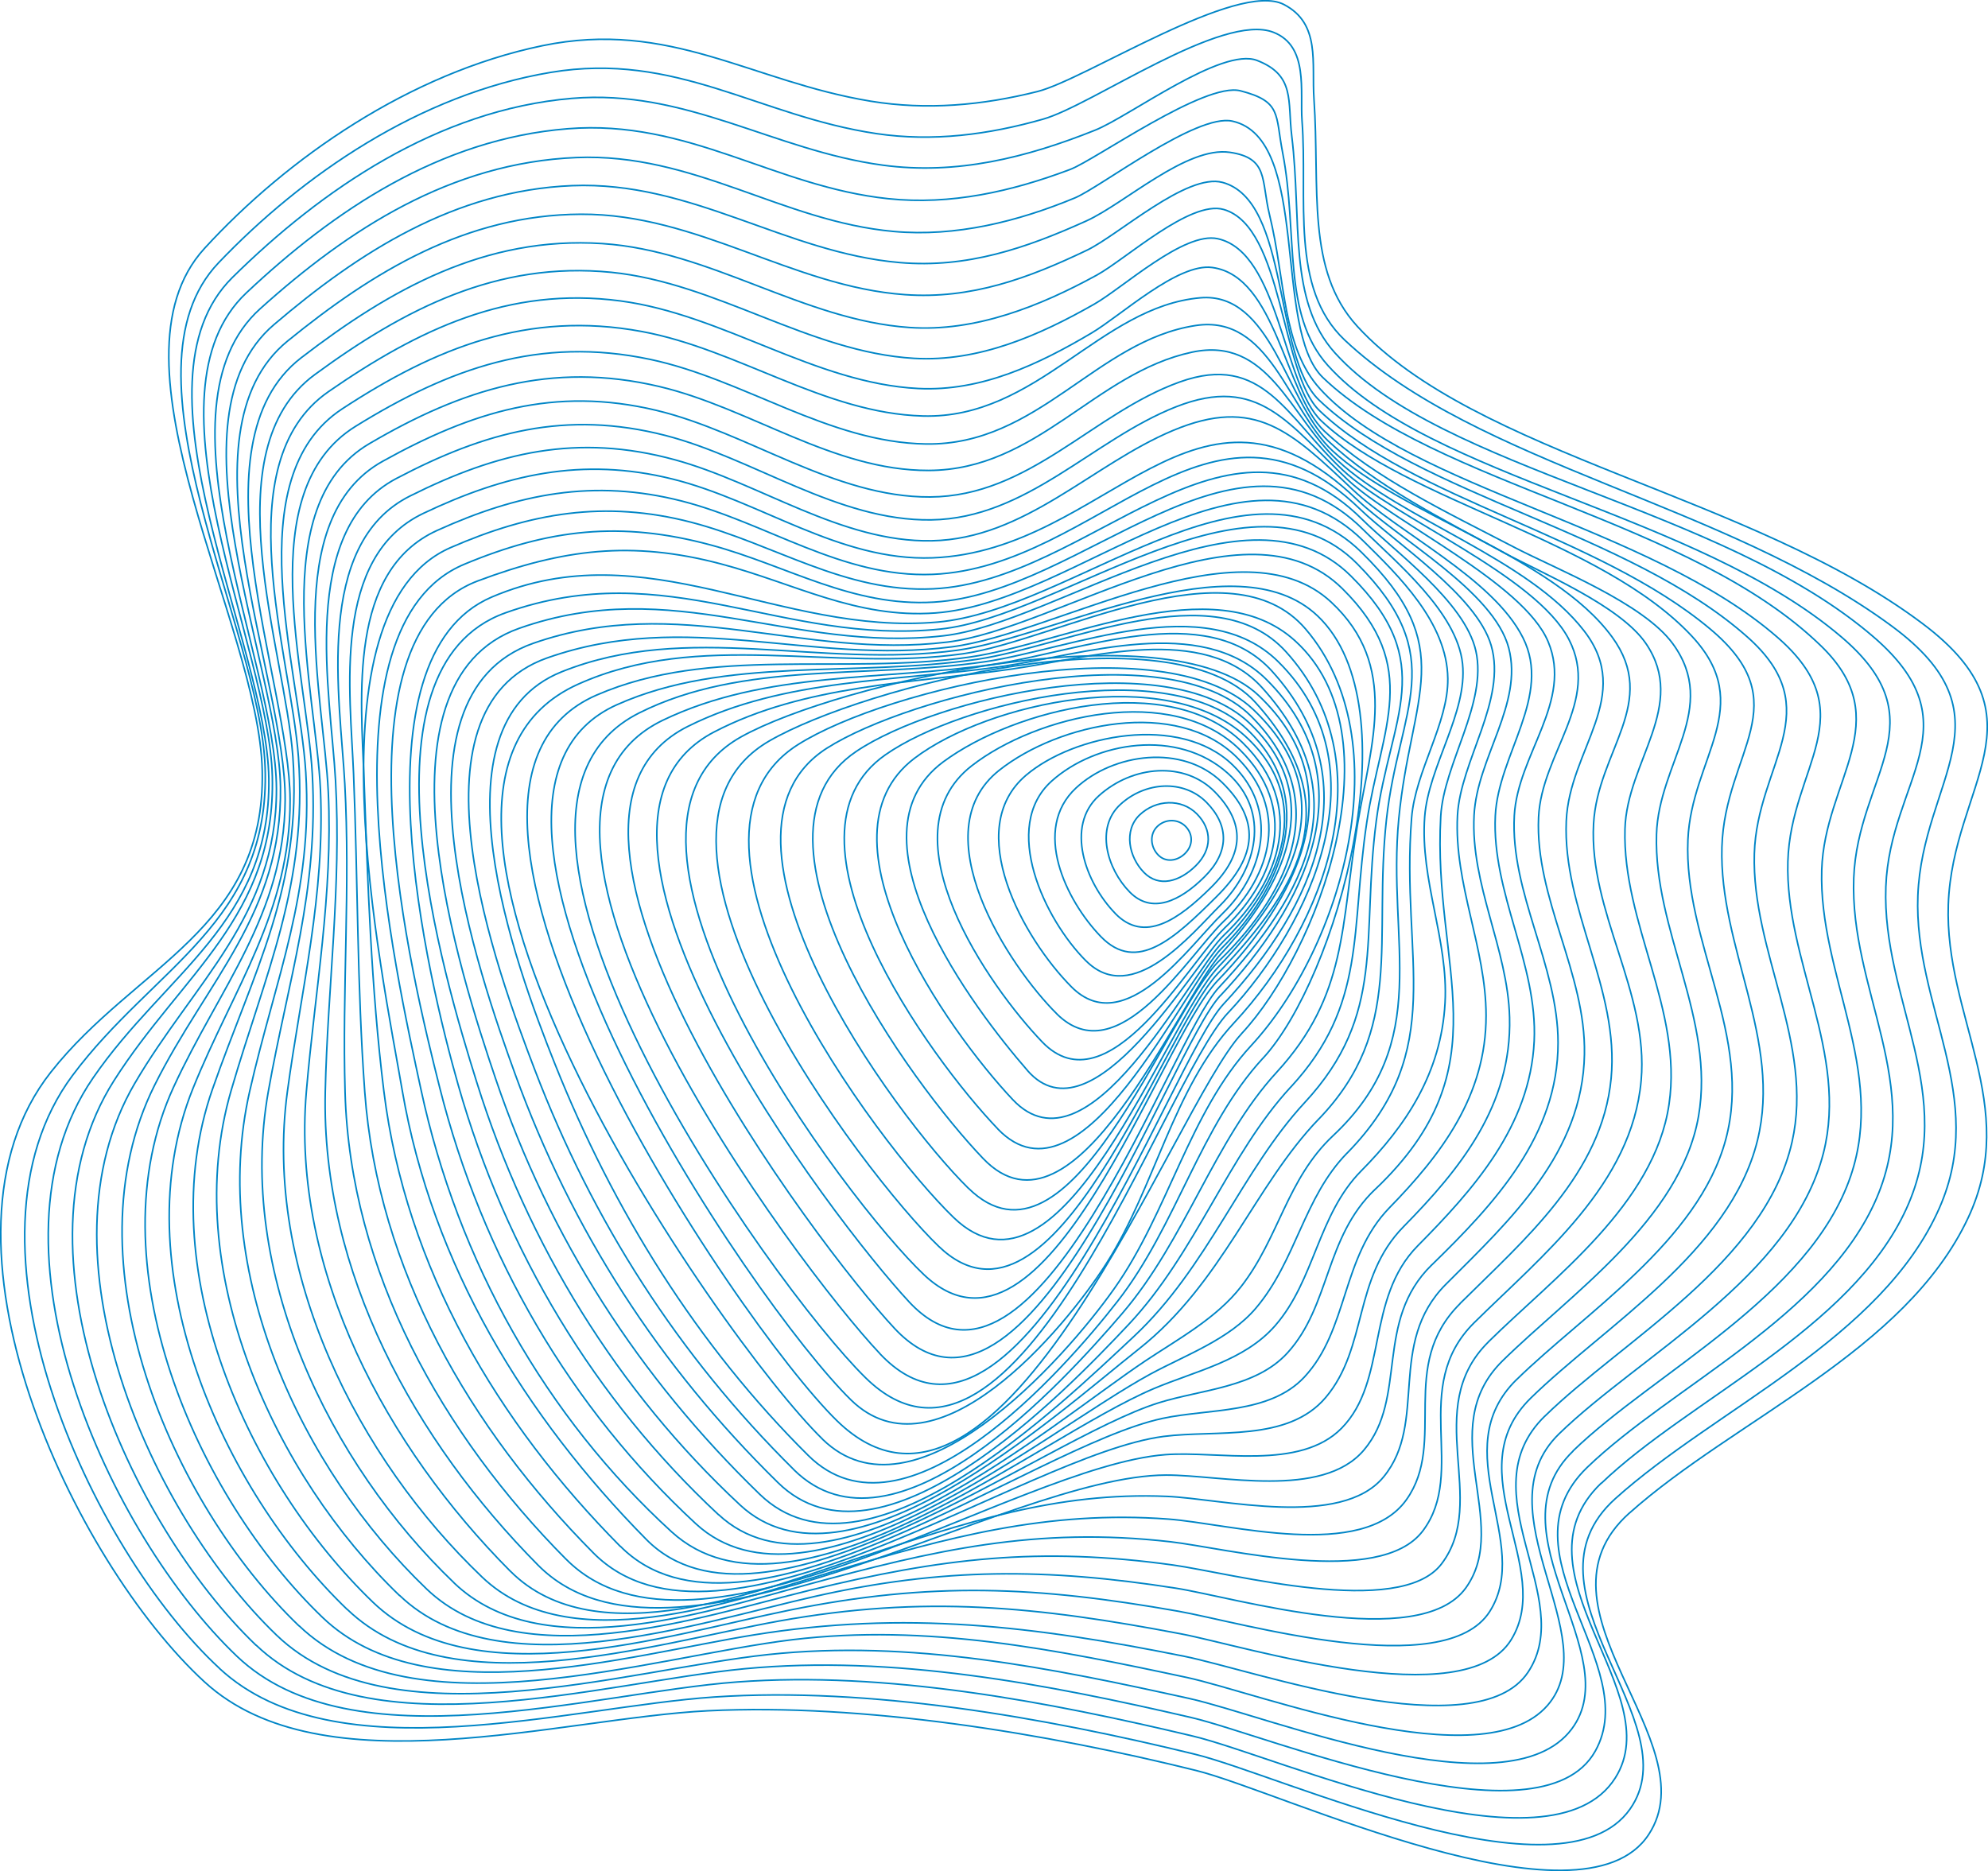 <?xml version="1.0" encoding="UTF-8"?>
<svg id="Layer_2" data-name="Layer 2" xmlns="http://www.w3.org/2000/svg" viewBox="0 0 289.96 272.94">
  <defs>
    <style>
      .cls-1 {
        fill: none;
        stroke: #0085c6;
        stroke-linecap: round;
        stroke-linejoin: round;
        stroke-width: .23px;
      }
    </style>
  </defs>
  <g id="elements">
    <g>
      <path class="cls-1" d="M237.66,220.7c15.37-13.72,40.28-23.55,49.42-43.1,7.62-16.3-3.49-29.4-2.91-45.65.62-17.62,14.6-27.18-3.73-40.97-24.95-18.78-65.22-24.57-82.47-43.38-7.53-8.21-5.43-20.18-6.32-33.17-.36-5.23,1.01-10.97-4.38-13.77-6.81-3.54-28.95,10.94-35.95,12.69-8.02,2.01-16.14,2.76-24.34,1.41-17.44-2.88-29.29-11.95-47.89-8.09-19.35,4.02-37.15,16.35-49.26,29.56-15.31,16.71,7.96,54.79,8.42,76.21.5,23.14-18.52,28.31-30.85,43.97-19.18,24.35,3.42,71.47,22.43,88.92,17.2,15.79,52.04,5.26,73.43,4.21,22.69-1.11,49.25,3.27,71.2,8.71,12.44,3.08,56.29,24.16,66.01,9.34,8.88-13.55-18.35-33.02-2.81-46.9Z"/>
      <path class="cls-1" d="M32.05,243.39c-18.8-17.37-39.59-62.17-21.48-86.51,11.83-15.9,28.87-22.31,28.1-44.94-.69-20.38-22.05-57.64-6.79-73.61,12.25-12.83,29.35-24.58,48.43-27.77,18.34-3.07,30.33,6.37,47.52,8.93,8.23,1.22,16.37.15,24.31-2.11,7.15-2.02,26.13-15.62,33.62-12.66,5.16,2.04,3.83,8.61,4.15,12.91.85,11.39-1.82,24.39,6.23,31.98,19.37,18.23,55.53,23.82,79.79,41.72,17.86,13.18,4.45,22.29,3.8,39.33-.62,16.09,10.26,29.33,3.15,45.52-8.4,19.13-32.62,29.22-47.28,42.42-14.9,13.42,11.08,32.53,2.16,45.26-9.98,14.24-50.96-4.93-63.47-7.98-21.97-5.36-47.42-9.87-70.09-8.35-21.09,1.41-55.25,11.5-72.15-4.13Z"/>
      <path class="cls-1" d="M233.55,216.37c12.77-12.25,36.41-22.37,44.49-40.03,7.66-16.74-3.59-30.46-2.98-47,.58-15.61,13.14-23.57-1.8-36.44-22.21-19.13-62.94-24.17-78.53-41.4-6.91-7.64-4.82-19.38-6.32-31.65-.63-5.11.53-8.86-5.05-11.03-5.16-2.01-18.59,8.15-23.64,10.17-10,4-20.21,6.56-30.97,5.1-15.94-2.15-28.65-11.15-45.35-9.74-19.55,1.66-36.58,13.36-49.5,26.12-15.79,15.6,5.04,53.24,5.31,73.12.29,20.92-15.13,28.32-25.65,43.66-16.98,24.76,2.47,66.67,20.99,84.33,16.85,16.08,51.86,5.32,72.95,3.76,21.81-1.62,45.33,2.86,66.52,7.9,12.24,2.91,52.15,21.02,61.58,6.09,7.86-12.44-15.57-30.03-2.06-42.99Z"/>
      <path class="cls-1" d="M37.34,239.98c-18.41-17.65-36.53-57.42-20.73-82.33,9.89-15.59,23.63-23.97,23.11-44.42-.48-18.93-19.53-55.7-3.78-70.52,12.79-12.03,28.22-22.43,46.86-23.93,17.64-1.42,30.09,8.44,46.72,10.2,9.13.97,18.04-1.05,26.56-4.26,3.68-1.39,19.64-12.82,24.85-11.47,6.01,1.55,5.07,3.43,6.14,8.97,2.3,11.83-.14,23.6,6.61,31.09,14.77,16.42,53.7,21.48,74.97,39.66,14.36,12.27,2.3,20.1,1.73,35.1-.62,16.29,10.38,30.2,3.34,46.68-7.37,17.24-29.97,27.49-42.21,39.28-13.02,12.55,8.22,28.76,1.17,41.39-8.03,14.36-47.88-2.33-58.91-4.89-21.16-4.9-43.44-9.18-65.18-7.12-20.61,1.96-54.74,12.37-71.24-3.45Z"/>
      <path class="cls-1" d="M229.44,211.63c11.87-11.49,34.51-22.45,40.5-40.11,5.23-15.43-4.7-29.32-4.23-44.62.4-13.14,11.14-21.72-.05-32.63-19.01-18.54-56.33-23.48-72.7-39.19-7.4-7.1-1.72-34.86-13.22-37.41-5.24-1.16-19.2,9.63-22.97,11.2-8.3,3.44-17.38,5.71-26.43,4.89-16.3-1.47-29.13-11.49-46.29-10.78-18.3.76-33.24,10.47-46.1,22.05-16.1,14.49,2.33,51.27,2.37,70.05.04,18.58-12.01,28.13-20.67,42.95-14.64,25.05,2.36,62.88,20.71,80.5,16.61,15.95,50.98,5.02,71.67,2.81,20.77-2.21,41.19,1.93,61.44,6.41,11.45,2.53,46.43,16.89,55.77,4.45,8.18-10.9-12.06-28.67.2-40.54Z"/>
      <path class="cls-1" d="M43.6,237.15c-18.64-17.9-33.87-53.17-21.05-78.86,7.64-15.31,18.62-25.08,18.36-43.49-.26-17.92-17.01-53.74-.95-67.45,12.35-10.54,26.35-19.57,43.47-20.27,17.5-.71,31.07,9.79,47.81,11.22,9.81.84,18.4-2.09,27.22-6.08,5.59-2.53,14.6-10.92,20.92-10,5.67.83,4.55,4.03,5.78,9.08,2.36,9.67,1.84,19.35,7.39,25.44,13.24,14.53,48.04,19.98,66.7,36.22,12.92,11.24,1.92,18.84,1.52,32.71-.42,14.42,8.87,27.97,5.19,42.5-4.61,18.18-26.77,29.51-38.55,40.96-11.62,11.29,6.98,29.69-1.71,39.64-9.49,10.87-42.2-1.86-52.6-4.09-19.17-4.1-37.91-7.86-57.5-5.51-20.71,2.49-55.26,14.02-71.98-2.03Z"/>
      <path class="cls-1" d="M225.33,206.56c11.38-11.11,32.05-22.34,36.05-40,3.24-14.33-5.91-27.77-5.5-42.02.38-13.17,11.01-20.96-1.02-31.63-17.35-15.4-47.91-20.63-62.48-34.56-6.68-6.39-4.23-29.05-14.06-31.74-5.2-1.42-15.2,7.69-19.79,9.89-8.57,4.1-16.89,7.17-26.54,6.48-16.42-1.17-30.23-11.8-47.25-11.73-16.79.07-30.39,8.41-42.79,18.49-16.42,13.37-.22,49.2-.36,67.02-.13,16.64-9.61,27.33-16.26,41.78-11.81,25.65,3.41,59.81,21.7,77.37,14.95,14.36,44.19,5.6,62.82,2.58,22.23-3.61,40.95-1.3,62.87,3.1,10.02,2.01,42.66,13.59,50.16,2.31,7.21-10.85-8.97-26.21,2.44-37.34Z"/>
      <path class="cls-1" d="M50.65,234.77c-18.28-17.53-32.91-50.16-22.5-76.02,5.88-14.6,14.24-25.8,14.16-42.14-.09-17.06-14.73-51.85,1.64-64.44,13.01-10,26.83-17.76,43.91-16.64,15.78,1.04,29.25,11.16,44.78,12.24,9.63.67,19.05-3.11,27.31-7.63,4.26-2.33,13.67-11.01,18.55-9.58,8.71,2.55,8.32,23.97,13.96,29.34,13.62,12.97,40.59,18.12,56.97,31.84,13.06,10.94,2.14,17.79,1.72,31.81-.44,14.62,8.8,28.15,5.18,42.81-4.01,16.26-22.32,27.06-33.05,37.56-10.98,10.74,3.58,24.8-2.87,35.26-6.8,11.03-38.73.94-48.11-.85-20.99-4-37.46-5.7-58.67-1.88-18.73,3.38-47.95,12.72-62.97-1.69Z"/>
      <path class="cls-1" d="M221.21,201.23c9.9-9.7,26.49-20.15,30.49-34.99,4.06-15.06-6.16-28.81-5.51-43.75.52-11.98,10.06-19.5.6-29.67-13.19-14.17-41.56-19.62-54.06-31.42-5.62-5.31-6.13-24.61-15.12-26.58-4.92-1.08-13.77,7.13-18.02,9.55-7.98,4.54-16.84,8.45-26.27,7.9-15.33-.91-28.75-11.01-44.16-12.55-16.69-1.66-30.19,5.36-43.22,14.9-15.21,11.13-4.35,40.27-3.23,55.69,1.38,19.04-5.72,31.36-11.73,48.59-9.05,25.93,5.21,57.29,23.41,74.8,14.58,14.01,42.68,4.84,60.67,1.18,20.76-4.22,36.11-3.51,56.81.14,9.09,1.6,38.84,10.42,45.42.03,6.33-9.99-6.63-23.49,3.92-33.83Z"/>
      <path class="cls-1" d="M58.26,232.72c-18.21-17.49-32.15-47.59-24.54-73.68,5.01-17.18,11.16-30.07,9.81-48.6-1.09-14.89-10.73-42.86,4.39-53.32,13.1-9.06,26.23-15.38,42.54-13.23,15.04,1.98,28.36,12.02,43.48,12.78,9.2.46,17.57-3.54,25.26-8.09,4.31-2.55,12.58-10.25,17.62-9.56,9.36,1.27,10.63,18.51,16.34,23.86,7.35,6.89,17.85,11.82,27.84,17.02,5.95,3.1,18.66,8.06,22.99,14,6.83,9.37-2.07,17.35-2.38,27.8-.42,14.04,8.58,27,6.13,41.11-2.63,15.1-18.71,25.97-28.58,35.68-10.23,10.05,1.4,23.67-5.35,33.11-6.79,9.5-33.94,1.36-42.3.06-18.87-2.95-34.04-3-52.62,1.19-17.4,3.92-46.18,13.72-60.61-.14Z"/>
      <path class="cls-1" d="M217.09,195.73c9.59-9.46,24.21-20.05,26.35-34.67,2.03-13.84-6.82-26.38-6.43-40.13.28-9.87,9.2-18.03,3.06-27.06-3.77-5.54-15.29-10.31-20.65-13.22-9.23-5.02-18.72-9.8-25.69-16.32-6.03-5.64-8.29-21.79-18.66-20.89-14.62,1.28-23.8,17.71-40.47,17.24-14.39-.4-26.99-9.75-41.02-12.33-16.56-3.06-30.02,2.35-43.67,11.29-15.36,10.06-6.24,37.93-5.31,53.04,1.08,17.6-4.41,29.91-8.18,46.48-5.99,26.31,7.52,55.1,25.82,72.63,13.55,12.98,39.88,4.08,55.87.17,19.27-4.71,33.53-6.38,52.98-3.68,8.47,1.18,33.06,7.86,39.16-.16,7.03-9.24-3.05-22.63,6.85-32.39Z"/>
      <path class="cls-1" d="M66.25,230.9c-18.23-17.43-31.79-45.35-27.12-71.67,2.91-16.37,7.37-29.26,6.42-46.34-.81-14.64-8.96-41.26,6.32-50.71,13.65-8.45,26.81-13.18,42.96-9.76,13.67,2.89,26.04,12.12,40.22,12.34,16.36.26,24.86-15.08,39.35-17.28,10.84-1.65,13.5,12.26,19.96,18.28,9.99,9.31,32.15,15.35,40.77,27.15,6.96,9.54-2.11,16.61-2.7,27.25-.71,12.86,8.08,24.54,6.94,37.44-1.35,15.17-14.38,25.47-24.36,35.34-9.49,9.39-.94,21.71-7.5,30.38-6.29,8.3-28.8,2.48-36.77,1.57-19.64-2.24-34.46,1.21-53.34,6.34-14.94,4.06-38.46,11.82-51.16-.33Z"/>
      <path class="cls-1" d="M212.96,190.13c9.33-9.27,20.7-18.89,22.03-32.83,1.25-13.03-7.1-24.63-6.54-37.55.45-10.51,9.92-18.22,2.62-27.7-8.15-10.59-26.7-16.25-35.98-24.89-6.92-6.44-10.06-18.18-21.24-15.79-14.12,3.02-22.57,17.19-38.4,17.25-13.92.05-26.06-9.13-39.33-12.25-15.74-3.7-28.68.37-42.26,8.35-15.31,8.99-7.74,36.33-7.12,50.5.67,15.4-2.78,28.94-4.83,44.04-3.55,26.24,10.28,53.48,28.41,70.78,12.73,12.15,36.3,3.65,51.09-.78,16.81-5.05,31.38-8.99,49-7.68,8.89.66,28.33,6.18,34.73-2.84,5.98-8.43-1.32-19.51,7.82-28.59Z"/>
      <path class="cls-1" d="M74.42,229.17c-17.93-18.02-31.97-43.69-29.74-69.9,1.27-14.87,3.9-28.75,3.2-43.78-.64-13.75-7.15-39.85,7.96-48.22,13.04-7.23,25.01-10.97,39.91-7.41,13.26,3.17,25.96,12.72,39.91,12.63,14.5-.09,23.71-12.2,36.37-16.76,12.2-4.4,15.7,5.26,23.81,12.83,7.48,6.99,28.14,15.29,33,24.72,4.63,9-4,16.57-4.43,25.93-.55,11.85,6.92,22.71,6.69,34.58-.27,14.36-10.72,24.06-20.19,33.52-8.68,8.67-2.58,20.19-9.11,28.12-6.23,7.56-23.61,3.18-31.58,2.84-16.22-.69-29.58,3.88-44.79,8.91-14.05,4.65-38.44,14.61-51,1.99Z"/>
      <path class="cls-1" d="M208.84,184.5c9.18-8.95,18.42-18.86,18.41-32.42,0-11.28-6.99-21.82-6.38-33.11.49-8.92,8.58-16.67,4.93-25.38-3.62-8.62-22.64-17.42-29.25-23.63-8.57-8.06-12.91-15.39-25.03-10.62-12.15,4.78-21.72,16.28-35.7,16.49-13.57.21-25.96-9.01-38.75-12.31-14.55-3.74-26.33-.53-39.27,6.28-14.33,7.55-9.57,31.25-8.86,44.06.87,15.48-1.16,30.11-1.5,45.45-.59,26.26,13.11,50.91,31.05,69,19.32,19.48,68.13-13.05,91.57-13.15,7.92-.03,22.78,3.57,28.88-3.66,6.42-7.61,1.46-18.79,9.89-27Z"/>
      <path class="cls-1" d="M82.56,227.43c-17.96-18.1-31.49-41.92-32.23-68.11-.43-15.02.78-29.91-.04-44.99-.68-12.49-4.57-34.94,9.51-41.98,12.83-6.41,24.42-9.16,38.62-5.29,12.34,3.36,24.3,12.08,37.48,11.82,13.61-.27,23.4-11.15,35.19-16.09,11.95-5.01,17.2.11,26.17,8.59,6.85,6.48,20.48,12.92,24.87,21.64,4.27,8.49-3.61,17.02-4.03,25.98-.54,11.25,6.2,21.63,5.67,32.85-.59,12.44-8.89,21.68-16.97,29.85-7.66,7.74-4.35,19.71-11.11,26.61-6.11,6.23-18.08,3.29-25.7,3.87-22.12,1.68-68.51,34.3-87.41,15.26Z"/>
      <path class="cls-1" d="M204.72,178.92c8.19-8.33,15.8-17.64,15.46-30.52-.26-10-5.71-19.35-5.18-29.48.44-8.44,7.19-16.23,5.06-24.39-2.17-8.3-16.13-15.91-22.2-21.72-23.4-22.4-36.18,7.6-61.87,8.56-13.57.51-25.12-8.33-37.92-11.5-13.15-3.26-24.38-.66-36.3,5-13.39,6.36-10.69,25.96-10.2,38.02.63,15.38.51,31.01,1.63,46.35,1.9,26.04,15.42,49.22,33.35,67.28,18.36,18.5,62.78-14.37,83.19-17,7.71-.99,18.09.86,23.62-5.68,6.15-7.27,3.96-17.4,11.36-24.92Z"/>
      <path class="cls-1" d="M90.47,225.56c-17.88-18.03-31.28-40.56-34.48-66.38-1.86-14.98-2.36-30.57-2.9-45.67-.42-11.74-2.36-30.23,10.67-36.14,11.78-5.34,22.83-7.57,35.7-4.28,12.4,3.17,23.38,11.23,36.58,10.69,24.23-1.01,40.58-30.54,62.33-9.52,5.13,4.96,16.98,12.55,19.12,19.87,2.32,7.96-4.49,16.82-4.91,24.85-.52,10,4.16,19.24,4.17,29.14.02,11.71-6.58,20.34-14.08,28.03-7.06,7.25-5.98,17.81-12.43,24.72-5.07,5.42-13.92,4.57-20.71,6.03-19.22,4.14-61.28,36.56-79.05,18.64Z"/>
      <path class="cls-1" d="M200.6,173.46c18.87-17.94,8.3-32.16,9.54-54.39.43-7.69,6.83-16.52,5.12-24.13-1.61-7.17-11.87-14.52-16.57-19.17-19.86-19.7-39.62,9.02-62.59,10.12-12.86.62-23.22-6.58-35.28-9.71-12.59-3.27-23.49-1.37-35.09,3.69-21.26,9.26-10.09,61.54-7.05,79.25,4.38,25.46,17.92,47.52,35.58,65.42,16.91,17.15,57.34-14.51,74.77-19.93,6.26-1.95,14.13-2.2,18.75-7.27,6.27-6.88,5.43-16.86,12.81-23.88Z"/>
      <path class="cls-1" d="M97.95,223.43c-18.32-16.72-31.17-39.44-36.55-64.51-3.71-17.3-15.26-67.62,6.33-76.62,12.28-5.12,22.78-6.37,36.03-2.78,11.14,3.02,20.52,9.01,32.44,8.31,21.78-1.28,44.01-29.1,62.67-10.54,4.66,4.64,13.66,11.99,14.45,19.53.75,7.08-4.97,15-5.52,22.31-.7,9.28,3.47,17.99,2.97,27.13-.56,10.29-5.76,17.99-12.23,24.53-6.33,6.39-6.75,15.91-12.54,22.56-4.49,5.15-11.56,6.6-17.67,9.18-17.36,7.32-52.81,36.94-70.38,20.9Z"/>
      <path class="cls-1" d="M196.48,168.2c14.85-15.17,7.76-28.26,9.41-48.91.55-6.83,5.36-13.8,5.28-20.31-.1-8.18-7.21-15.03-12.34-20.09-17.64-17.38-41.67,9.01-62.4,10.52-11.54.84-20.5-4.31-31.33-7.17-12.98-3.42-23-2.15-35.37,2.48-21.91,8.2-9.58,58.11-5.6,73.91,6.2,24.64,19.12,46.76,37.34,63.61,16.62,15.37,50.75-13.35,66.28-21.79,5.15-2.8,11.54-5.06,15.42-9.63,5.92-6.98,6.96-16.14,13.31-22.63Z"/>
      <path class="cls-1" d="M104.8,220.94c-18.05-16.81-31.08-38.44-37.96-62.65-4.39-15.42-15.74-62.42,4.9-71.21,22.57-9.61,41.94,5.69,65,3.66,19.72-1.73,45.1-26.56,61.8-10.22,14.33,14.02,7.25,20.59,5.48,38.89-1.75,18.12,5.15,32.41-9.58,46.24-6.74,6.33-7.88,14.88-13.4,21.99-3.61,4.66-9.22,7.68-14.04,10.9-13.86,9.26-46.18,37.31-62.19,22.39Z"/>
      <path class="cls-1" d="M192.37,163.21c12.56-13.06,7.91-26.06,9.85-43.67,1.8-16.37,9.39-23.55-4.27-37.31-15.61-15.73-43.07,7.72-60.8,9.53-23.17,2.37-39.73-10.8-63.4-2.38-22.55,8.03-8.99,53.23-4.21,68.49,7.43,23.76,20.57,45.04,38.39,61.64,15.67,14.6,45.93-13.06,58.15-22.72,12.24-9.67,16.82-23.75,26.29-33.59Z"/>
      <path class="cls-1" d="M110.81,217.96c-17.61-17.06-30.62-37.29-38.52-60.61-5.04-14.88-19.02-57.79,3.46-65.71,22.5-7.92,39.56,3.63,61.85,1.1,16.78-1.9,44.29-23.75,59.43-8.73,12.85,12.74,5.72,20.46,3.71,35.71-2.25,17.08,1.53,28.2-10.45,41.11-9.13,9.85-14.12,24.03-24.91,34.11-10.7,9.99-39.27,37.85-54.58,23.01Z"/>
      <path class="cls-1" d="M188.26,158.57c11.13-12.03,8.69-22.8,11.1-38.68,2.1-13.82,8.02-22.57-3.56-34.02-14.22-14.06-41.42,5.83-57.64,7.79-21.33,2.57-39.11-7.26-60.37.17-22.19,7.75-7.81,48.63-2.65,62.86,8.28,22.83,20.99,42.55,38.31,59.55,14.93,14.66,41.59-12.88,51.16-23.04,9.81-10.42,14.6-24.86,23.65-34.64Z"/>
      <path class="cls-1" d="M115.8,214.38c-16.86-16.67-29.35-36.22-37.82-58.39-5.32-13.94-19.67-52.45,1.85-60.03,20.33-7.16,38.38,1.04,59-1.61,15.23-1.96,42.29-18.66,55.33-6.52,9.94,9.26,5.84,20.49,3.88,32.21-2.51,15.04-1.47,25.07-11.84,36.37-9.08,9.9-13.28,24.37-22.48,35.13-8.71,10.19-33.34,37.26-47.93,22.84Z"/>
      <path class="cls-1" d="M184.2,154.37c10.72-11.59,21.98-51.25,7.99-64.52-12.01-11.4-38.54,3.09-52.58,5-20.06,2.73-39.25-4.27-57.69,3.14-19.56,7.86-6.79,42.65-1,57.16,8.53,21.39,20.77,41.09,36.97,57.15,14.04,13.93,37.22-12.34,45.14-22.53,8.56-11,12.06-25.55,21.17-35.41Z"/>
      <path class="cls-1" d="M119.96,209.91c-15.2-14.85-70.2-94.58-35.64-110.11,17.79-8,37.05-1.75,56.16-4.44,13.44-1.89,38.9-16.5,49.94-3.62,14.03,16.38,5.33,46.43-7.92,60.76-9.03,9.76-12.08,24.28-19.98,35.46-7.35,10.41-29.24,34.97-42.56,21.96Z"/>
      <path class="cls-1" d="M181.09,150.77c11.07-11.87,23.05-43.48,7.79-57.31-11.82-10.72-33.73.43-47.43,2.38-18.77,2.67-37.8-1.68-54.44,5.55-31.88,13.84,20.45,91.54,35.03,105.81,23.95,23.45,49.04-45.69,59.06-56.43Z"/>
      <path class="cls-1" d="M124.13,204.21c-14.38-14.02-64.45-87.88-34.14-101.42,15.81-7.07,34.47-3.98,52.53-6.62,13.15-1.92,34.55-12.67,45.05-1.1,14.5,15.98,5.99,39.55-7.59,54.14-8.88,9.55-11.5,23.93-18.59,35.06-6.17,9.69-24.9,31.99-37.25,19.95Z"/>
      <path class="cls-1" d="M179.11,147.75c12.27-13.1,22.71-36.01,7.34-51.22-10.68-10.57-30.13-1.87-42.77-.01-16.98,2.5-35.3-.15-50.47,7.48-29.52,14.85,19.24,83.41,33.02,96.95,22,21.62,43.22-42.89,52.87-53.2Z"/>
      <path class="cls-1" d="M128.36,197.47c-12.02-12.7-60.99-78.28-31.69-92.41,15.01-7.24,32.02-5.76,48.28-8.17,12.39-1.83,30.95-9.62,40.57,1,14.33,15.81,6.34,34.19-7.04,48.54-8.06,8.64-29.66,72.67-50.12,51.05Z"/>
      <path class="cls-1" d="M178.04,145.19c12.07-12.88,21.67-31.14,6.7-46.05-9.61-9.57-26.89-3.63-38.46-1.95-15.5,2.25-31.85,1.71-45.96,8.77-27.78,13.91,19.04,75.93,30.16,87.81,19.39,20.7,39.9-40.43,47.55-48.59Z"/>
      <path class="cls-1" d="M132.63,189.93c-11.01-11.82-54.94-69.35-28.48-83.16,13.21-6.89,28.84-7.09,43.56-9.2,11.14-1.6,27.8-6.76,36.39,2.75,13.89,15.38,6.79,29.66-6.33,43.73-7.17,7.69-26.8,65.56-45.15,45.87Z"/>
      <path class="cls-1" d="M177.65,142.99c11.08-11.55,20.3-27.91,5.92-41.55-13.29-12.61-61.22-1.91-75.46,6.03-25.14,14.02,15.46,67.89,26.65,78.46,17.84,16.85,34.17-33.86,42.88-42.94Z"/>
      <path class="cls-1" d="M136.92,181.8c-10.94-10.5-48.51-59.94-24.72-73.72,13.9-8.05,58.56-19.34,70.94-5.59,13.13,14.57,7.15,26.25-5.49,39.49-8.12,8.5-23.91,55.96-40.73,39.82Z"/>
      <path class="cls-1" d="M177.73,141.01c10.38-10.88,18.6-24.68,5.05-37.53-13.1-12.42-53.34-3.14-66.4,5.14-21.62,13.71,11.53,58.16,22.7,68.96,15.79,15.28,30.7-28.23,38.66-36.57Z"/>
      <path class="cls-1" d="M141.23,173.31c-10.85-10.66-40.61-51.43-20.62-64.18,12.12-7.72,49.43-17.06,61.86-4.67,11.83,11.8,6.09,25.23-4.58,35.62-7.85,7.64-21.81,47.8-36.65,33.23Z"/>
      <path class="cls-1" d="M178.06,139.17c8.91-9.65,15.79-22.75,4.12-33.75-12.14-11.44-45.66-3.64-57.3,4.19-18.39,12.36,8.1,48.52,18.52,59.38,13.42,14.01,28.53-23.18,34.67-29.83Z"/>
      <path class="cls-1" d="M145.55,164.68c-10-10.42-33.38-42.75-16.4-54.59,11.1-7.74,41.16-14.73,52.74-3.71,10.45,9.93,5.26,22.99-3.65,31.88-5.54,5.53-20.45,39.17-32.7,26.42Z"/>
      <path class="cls-1" d="M178.41,137.34c8.48-8.44,13.47-20.64,3.18-29.99-11.58-10.52-37.49-4.86-48.19,3.24-15.17,11.47,4.83,39.74,14.31,49.8,11.05,11.74,25.53-17.9,30.7-23.05Z"/>
      <path class="cls-1" d="M149.86,156.14c-7.7-8.84-26.95-34.17-12.26-45.03,10.35-7.65,32.82-13.4,43.65-2.77,9.26,9.08,5.69,20-2.72,28.06-4.33,4.14-19.2,30.61-28.67,19.75Z"/>
      <path class="cls-1" d="M178.57,135.41c7.83-7.47,10.72-17.69,2.28-26.04-9.91-9.81-29.69-5-39.12,2.33-12.97,10.08,2.52,32.21,10.28,40.28,9.58,9.97,21.47-11.71,26.56-16.56Z"/>
      <path class="cls-1" d="M154.16,147.9c-7.04-6.96-19.84-26.53-8.4-35.56,8.7-6.87,25.83-10.57,34.61-1.9,7.62,7.53,5.26,17.1-1.87,23.93-5.21,5-15.45,22.33-24.35,13.53Z"/>
      <path class="cls-1" d="M178.31,133.26c6.13-5.95,8.18-15.19,1.48-21.68-7.76-7.52-23.2-4.39-30.14,1.5-9.27,7.88-.4,23.81,6.64,30.88,7.77,7.8,17.22-6.05,22.02-10.7Z"/>
      <path class="cls-1" d="M158.43,140.19c-6.1-6.07-12.46-19.59-5.04-26.26,6.43-5.77,18.36-7.71,25.69-1.14,6.34,5.68,4.2,13.97-1.12,19.28-4.2,4.19-12.8,14.81-19.53,8.11Z"/>
      <path class="cls-1" d="M177.43,130.8c6.07-6.02,6.36-11.26.8-16.69-5.75-5.62-15.81-4.26-21.28.82-6.47,6.01-1.52,16.38,3.61,21.68,5.28,5.46,10.8.21,16.87-5.81Z"/>
      <path class="cls-1" d="M162.67,133.24c-4.41-4.53-7.31-12.74-2.38-17.18,4.93-4.44,12.5-5.06,16.91-.54,4.45,4.55,4.31,9.09-.53,13.89-4.84,4.8-9.77,8.19-14.01,3.83Z"/>
      <path class="cls-1" d="M175.68,127.9c3.6-3.57,3.65-7.44.31-10.85-3.33-3.4-8.96-3.06-12.6.31-3.64,3.37-1.94,9.36,1.38,12.75,3.21,3.28,7.32,1.36,10.92-2.22Z"/>
      <path class="cls-1" d="M166.86,127.27c-2.22-2.26-3.01-6.14-.63-8.41,2.38-2.26,6.1-2.41,8.34-.14,2.24,2.27,2.23,5.18-.14,7.54-2.37,2.36-5.4,3.22-7.57,1.01Z"/>
      <path class="cls-1" d="M172.87,124.46c1.16-1.16,1.16-2.8.04-3.93-1.13-1.13-2.97-1.1-4.13.04s-.96,3.02.16,4.15c1.1,1.12,2.78.9,3.94-.26Z"/>
    </g>
  </g>
</svg>